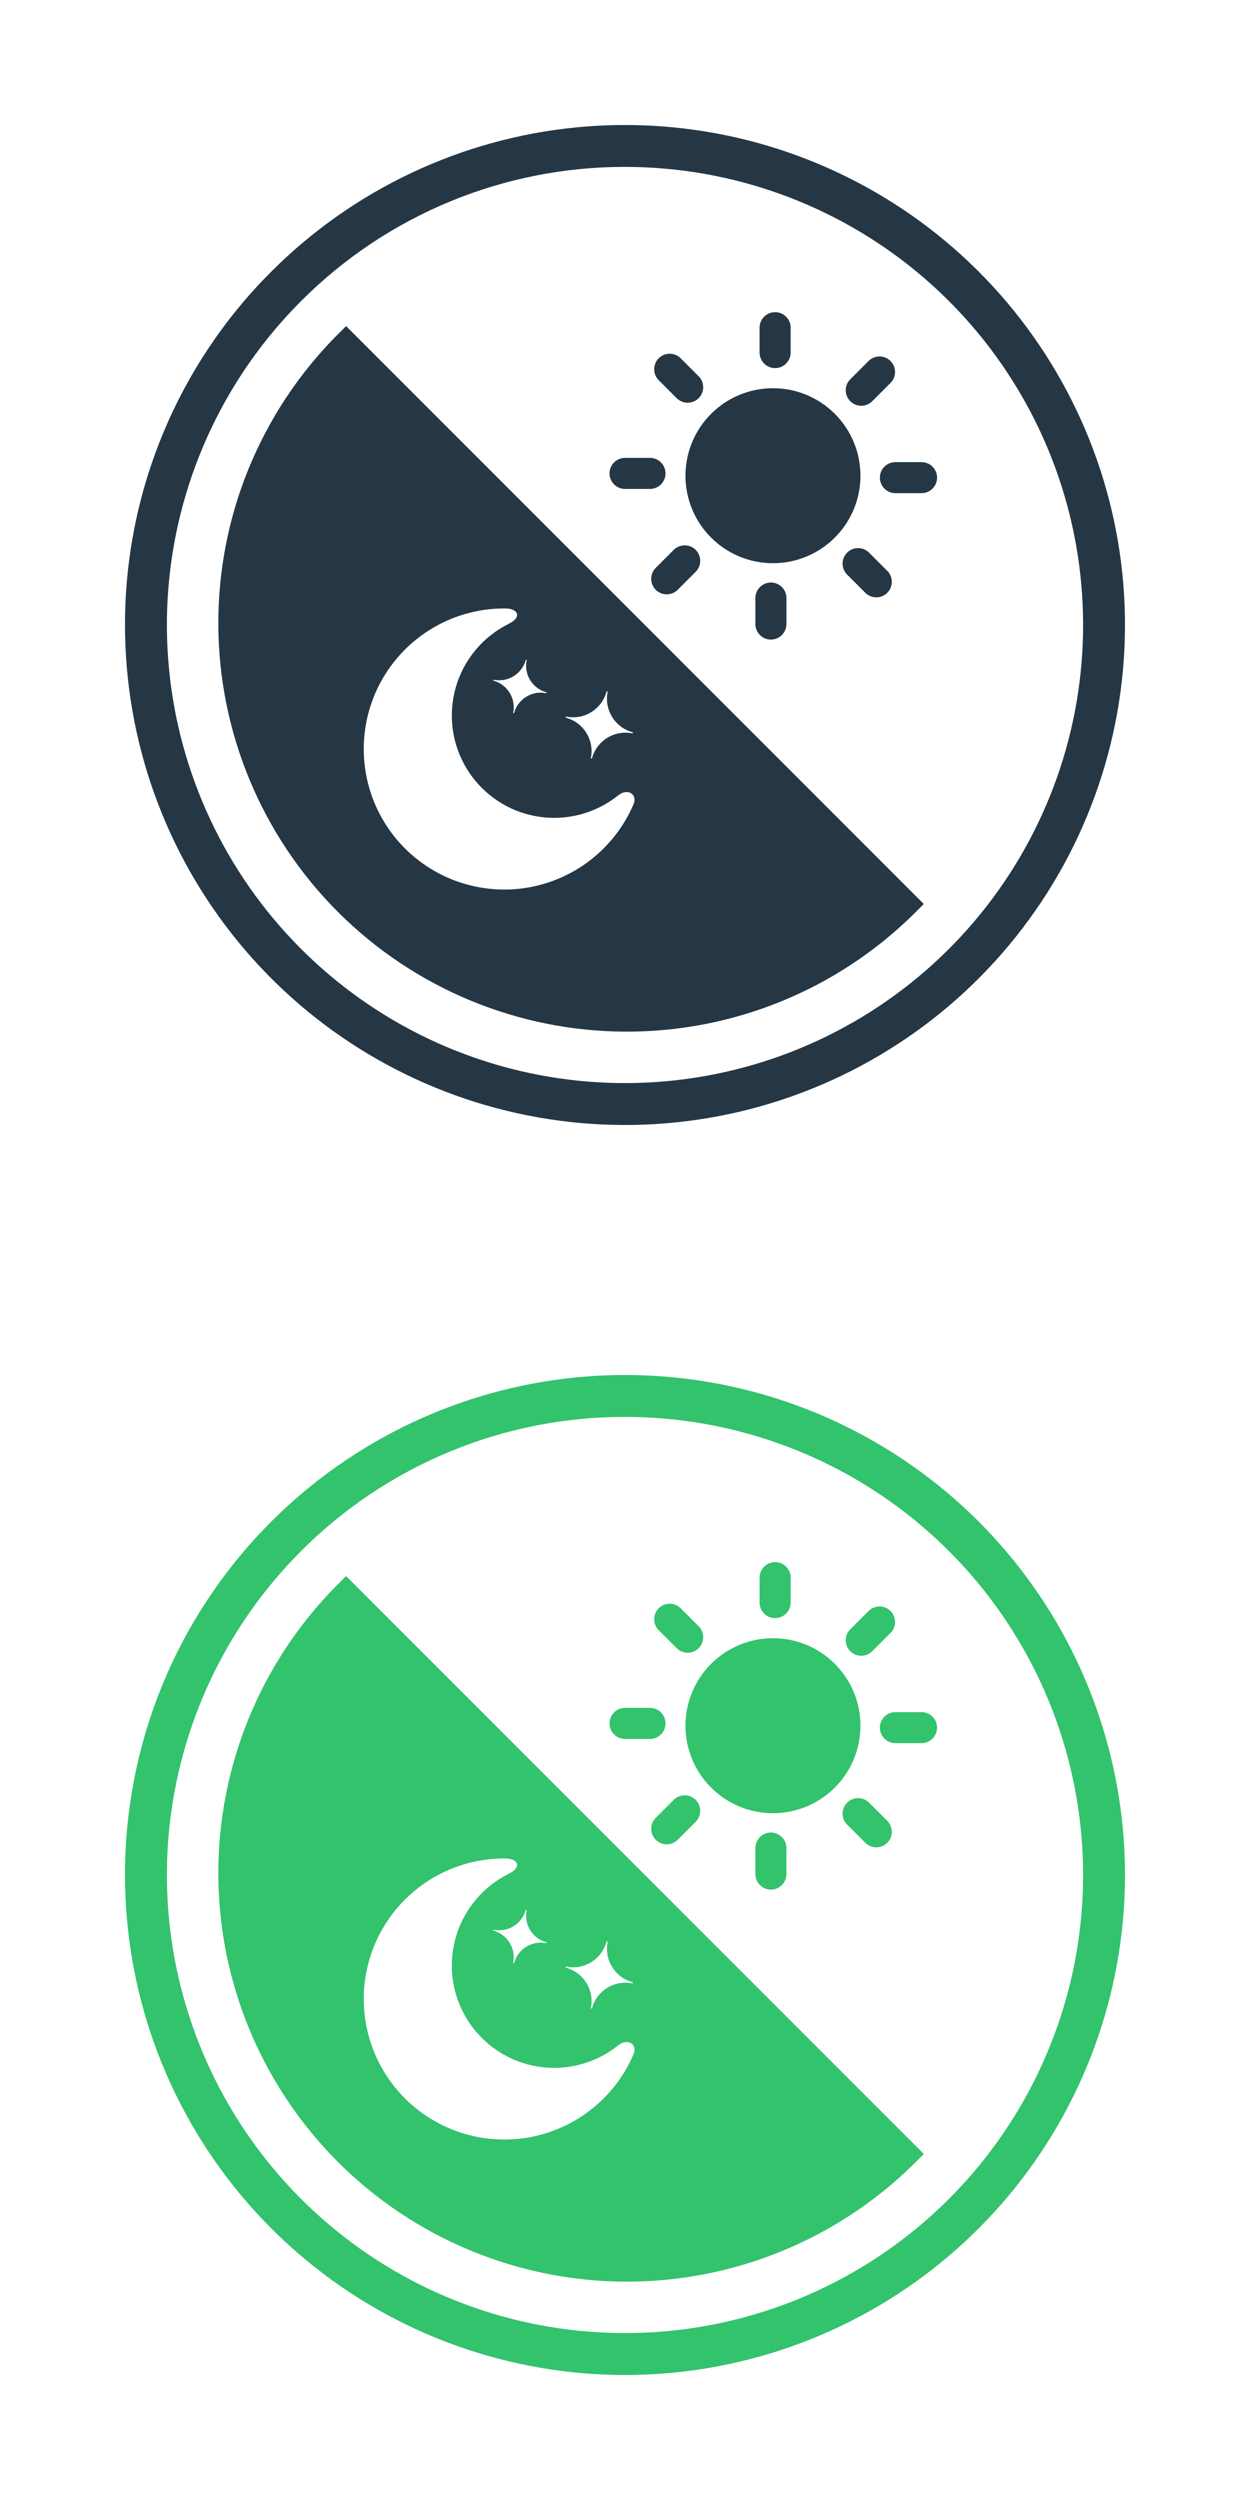<?xml version="1.0" encoding="UTF-8"?> <svg xmlns="http://www.w3.org/2000/svg" width="50" height="100" viewBox="0 0 50 100" fill="none"><path fill-rule="evenodd" clip-rule="evenodd" d="M36.556 36.555C33.484 39.587 29.338 41.28 25.022 41.266C20.706 41.252 16.571 39.531 13.519 36.48C10.467 33.428 8.747 29.293 8.733 24.977C8.718 20.661 10.412 16.515 13.444 13.443L13.844 13.043L36.952 36.16L36.552 36.56L36.556 36.555ZM30.383 13.083C30.39 12.922 30.458 12.77 30.574 12.659C30.689 12.548 30.844 12.486 31.005 12.486C31.165 12.486 31.32 12.548 31.435 12.659C31.551 12.77 31.62 12.922 31.626 13.083V14.128C31.62 14.288 31.551 14.44 31.435 14.551C31.32 14.663 31.165 14.725 31.005 14.725C30.844 14.725 30.689 14.663 30.574 14.551C30.458 14.44 30.39 14.288 30.383 14.128V13.083ZM33.392 16.553C33.965 17.125 34.322 17.879 34.401 18.684C34.481 19.491 34.279 20.299 33.829 20.973C33.379 21.646 32.71 22.143 31.935 22.378C31.16 22.613 30.327 22.572 29.579 22.262C28.831 21.952 28.213 21.392 27.831 20.678C27.45 19.964 27.328 19.139 27.486 18.345C27.644 17.551 28.073 16.836 28.699 16.322C29.325 15.809 30.11 15.528 30.92 15.529C31.379 15.528 31.834 15.618 32.258 15.794C32.682 15.969 33.068 16.228 33.392 16.553ZM26.339 15.199C26.227 15.082 26.165 14.925 26.167 14.763C26.169 14.6 26.234 14.445 26.349 14.331C26.464 14.216 26.619 14.151 26.781 14.149C26.943 14.147 27.1 14.209 27.217 14.321L27.969 15.074C28.076 15.193 28.133 15.35 28.128 15.51C28.122 15.671 28.055 15.823 27.939 15.935C27.824 16.047 27.67 16.109 27.509 16.11C27.349 16.11 27.194 16.049 27.078 15.938L26.339 15.199ZM24.978 19.558C24.817 19.551 24.666 19.483 24.554 19.367C24.443 19.251 24.381 19.097 24.381 18.936C24.381 18.776 24.443 18.621 24.554 18.505C24.666 18.39 24.817 18.321 24.978 18.315H26.023C26.183 18.321 26.335 18.39 26.447 18.505C26.558 18.621 26.62 18.776 26.62 18.936C26.62 19.097 26.558 19.251 26.447 19.367C26.335 19.483 26.183 19.551 26.023 19.558H24.978ZM27.098 23.602C26.981 23.714 26.824 23.776 26.662 23.774C26.5 23.772 26.345 23.707 26.23 23.592C26.115 23.477 26.05 23.322 26.048 23.16C26.046 22.998 26.108 22.841 26.22 22.724L26.959 21.985C27.076 21.873 27.233 21.811 27.395 21.813C27.557 21.815 27.712 21.88 27.827 21.995C27.942 22.109 28.007 22.264 28.009 22.427C28.011 22.589 27.949 22.745 27.837 22.863L27.098 23.602ZM31.457 24.963C31.457 25.128 31.392 25.285 31.275 25.402C31.159 25.518 31.001 25.584 30.836 25.584C30.671 25.584 30.513 25.518 30.397 25.402C30.28 25.285 30.215 25.128 30.215 24.963V23.922C30.215 23.757 30.28 23.599 30.397 23.483C30.513 23.366 30.671 23.301 30.836 23.301C31.001 23.301 31.159 23.366 31.275 23.483C31.392 23.599 31.457 23.757 31.457 23.922V24.963ZM35.514 22.858C35.621 22.977 35.678 23.134 35.673 23.294C35.667 23.455 35.6 23.607 35.484 23.719C35.369 23.831 35.215 23.893 35.054 23.894C34.894 23.895 34.739 23.833 34.623 23.722L33.871 22.97C33.76 22.851 33.699 22.693 33.703 22.53C33.707 22.368 33.775 22.213 33.891 22.099C34.008 21.986 34.165 21.923 34.328 21.924C34.491 21.925 34.647 21.99 34.762 22.105L35.514 22.858ZM36.862 18.485C37.027 18.485 37.185 18.55 37.301 18.667C37.418 18.783 37.483 18.941 37.483 19.106C37.483 19.27 37.418 19.428 37.301 19.545C37.185 19.661 37.027 19.727 36.862 19.727H35.816C35.651 19.727 35.493 19.661 35.377 19.545C35.26 19.428 35.195 19.27 35.195 19.106C35.195 18.941 35.26 18.783 35.377 18.667C35.493 18.55 35.651 18.485 35.816 18.485H36.862ZM34.742 14.44C34.859 14.323 35.017 14.258 35.181 14.258C35.346 14.258 35.504 14.324 35.62 14.44C35.737 14.557 35.802 14.715 35.802 14.88C35.802 15.044 35.737 15.202 35.62 15.319L34.881 16.058C34.764 16.17 34.608 16.233 34.446 16.231C34.283 16.23 34.128 16.165 34.013 16.051C33.898 15.937 33.832 15.782 33.829 15.62C33.827 15.457 33.888 15.3 34 15.183L34.742 14.44ZM10.858 10.858C14.13 7.586 18.435 5.55 23.04 5.096C27.645 4.643 32.264 5.8 36.112 8.371C39.959 10.942 42.796 14.767 44.139 19.195C45.482 23.623 45.248 28.38 43.477 32.654C41.706 36.929 38.508 40.458 34.427 42.639C30.346 44.82 25.635 45.519 21.097 44.615C16.559 43.713 12.474 41.264 9.539 37.687C6.604 34.11 5 29.626 5 24.999C4.997 22.372 5.513 19.77 6.518 17.344C7.523 14.917 8.998 12.713 10.858 10.858ZM12.044 12.042C9.046 15.039 7.18 18.983 6.764 23.203C6.349 27.422 7.409 31.654 9.764 35.179C12.119 38.704 15.623 41.304 19.68 42.535C23.737 43.765 28.095 43.551 32.012 41.929C35.928 40.307 39.162 37.377 41.16 33.638C43.159 29.899 43.799 25.583 42.972 21.425C42.145 17.267 39.902 13.525 36.625 10.835C33.348 8.146 29.239 6.676 25 6.676C22.593 6.673 20.21 7.145 17.987 8.066C15.763 8.987 13.744 10.338 12.044 12.042ZM20.371 24.942C19.854 25.194 19.395 25.553 19.026 25.995C18.656 26.437 18.384 26.952 18.227 27.506C18.071 28.06 18.032 28.641 18.115 29.211C18.198 29.781 18.401 30.326 18.709 30.813C19.017 31.299 19.425 31.715 19.905 32.033C20.385 32.352 20.927 32.565 21.494 32.659C22.063 32.754 22.644 32.728 23.201 32.582C23.759 32.437 24.279 32.175 24.728 31.815C25.112 31.506 25.509 31.778 25.342 32.168C24.943 33.103 24.297 33.912 23.474 34.51C22.651 35.107 21.682 35.47 20.669 35.56C19.656 35.65 18.637 35.463 17.722 35.02C16.807 34.577 16.029 33.894 15.471 33.044C14.913 32.193 14.597 31.208 14.555 30.192C14.513 29.176 14.747 28.167 15.233 27.274C15.719 26.381 16.438 25.636 17.313 25.119C18.189 24.602 19.188 24.332 20.205 24.338C20.747 24.338 20.863 24.702 20.371 24.938V24.942ZM20.526 28.522L20.56 28.531C20.632 28.256 20.808 28.019 21.05 27.87C21.292 27.721 21.582 27.671 21.86 27.731L21.868 27.697C21.593 27.625 21.357 27.449 21.207 27.207C21.058 26.965 21.009 26.675 21.068 26.397L21.034 26.388C20.961 26.663 20.786 26.899 20.544 27.048C20.302 27.197 20.012 27.247 19.734 27.188L19.726 27.222C20.001 27.294 20.237 27.47 20.386 27.712C20.535 27.954 20.585 28.244 20.526 28.522ZM23.633 30.335L23.676 30.345C23.766 29.999 23.986 29.702 24.289 29.514C24.593 29.327 24.957 29.263 25.306 29.337L25.316 29.294C24.971 29.203 24.674 28.984 24.486 28.68C24.298 28.377 24.235 28.013 24.308 27.664L24.265 27.654C24.175 27.999 23.956 28.297 23.652 28.485C23.349 28.673 22.984 28.736 22.635 28.662L22.625 28.705C22.97 28.795 23.268 29.014 23.456 29.318C23.643 29.621 23.707 29.986 23.633 30.335Z" fill="#253745"></path><path fill-rule="evenodd" clip-rule="evenodd" d="M36.556 86.555C33.484 89.587 29.338 91.28 25.022 91.266C20.706 91.252 16.571 89.531 13.519 86.48C10.467 83.428 8.747 79.293 8.733 74.977C8.718 70.661 10.412 66.514 13.444 63.443L13.844 63.043L36.952 86.16L36.552 86.56L36.556 86.555ZM30.383 63.083C30.39 62.922 30.458 62.77 30.574 62.659C30.689 62.548 30.844 62.486 31.005 62.486C31.165 62.486 31.32 62.548 31.435 62.659C31.551 62.77 31.62 62.922 31.626 63.083V64.128C31.62 64.288 31.551 64.44 31.435 64.551C31.32 64.663 31.165 64.725 31.005 64.725C30.844 64.725 30.689 64.663 30.574 64.551C30.458 64.44 30.39 64.288 30.383 64.128V63.083ZM33.392 66.553C33.965 67.125 34.322 67.879 34.401 68.684C34.481 69.49 34.279 70.299 33.829 70.973C33.379 71.646 32.71 72.143 31.935 72.378C31.16 72.613 30.327 72.572 29.579 72.262C28.831 71.952 28.213 71.392 27.831 70.678C27.45 69.964 27.328 69.139 27.486 68.345C27.644 67.551 28.073 66.836 28.699 66.322C29.325 65.809 30.11 65.528 30.92 65.529C31.379 65.528 31.834 65.618 32.258 65.794C32.682 65.969 33.068 66.228 33.392 66.553ZM26.339 65.199C26.227 65.082 26.165 64.925 26.167 64.763C26.169 64.6 26.234 64.445 26.349 64.331C26.464 64.216 26.619 64.151 26.781 64.149C26.943 64.147 27.1 64.209 27.217 64.321L27.969 65.074C28.076 65.193 28.133 65.35 28.128 65.51C28.122 65.671 28.055 65.823 27.939 65.935C27.824 66.047 27.67 66.109 27.509 66.11C27.349 66.111 27.194 66.049 27.078 65.938L26.339 65.199ZM24.978 69.558C24.817 69.551 24.666 69.483 24.554 69.367C24.443 69.251 24.381 69.097 24.381 68.936C24.381 68.776 24.443 68.621 24.554 68.505C24.666 68.389 24.817 68.321 24.978 68.315H26.023C26.183 68.321 26.335 68.389 26.447 68.505C26.558 68.621 26.62 68.776 26.62 68.936C26.62 69.097 26.558 69.251 26.447 69.367C26.335 69.483 26.183 69.551 26.023 69.558H24.978ZM27.098 73.602C26.981 73.714 26.824 73.776 26.662 73.774C26.5 73.772 26.345 73.707 26.23 73.592C26.115 73.477 26.05 73.322 26.048 73.16C26.046 72.998 26.108 72.841 26.22 72.724L26.959 71.985C27.076 71.873 27.233 71.811 27.395 71.813C27.557 71.815 27.712 71.88 27.827 71.995C27.942 72.109 28.007 72.264 28.009 72.427C28.011 72.589 27.949 72.746 27.837 72.863L27.098 73.602ZM31.457 74.963C31.457 75.127 31.392 75.285 31.275 75.402C31.159 75.518 31.001 75.584 30.836 75.584C30.671 75.584 30.513 75.518 30.397 75.402C30.28 75.285 30.215 75.127 30.215 74.963V73.922C30.215 73.757 30.28 73.599 30.397 73.483C30.513 73.366 30.671 73.301 30.836 73.301C31.001 73.301 31.159 73.366 31.275 73.483C31.392 73.599 31.457 73.757 31.457 73.922V74.963ZM35.514 72.858C35.621 72.977 35.678 73.134 35.673 73.294C35.667 73.455 35.6 73.607 35.484 73.719C35.369 73.831 35.215 73.893 35.054 73.894C34.894 73.894 34.739 73.833 34.623 73.722L33.871 72.97C33.76 72.851 33.699 72.693 33.703 72.53C33.707 72.368 33.775 72.213 33.891 72.099C34.008 71.986 34.165 71.923 34.328 71.924C34.491 71.925 34.647 71.99 34.762 72.105L35.514 72.858ZM36.862 68.485C37.027 68.485 37.185 68.55 37.301 68.667C37.418 68.783 37.483 68.941 37.483 69.106C37.483 69.27 37.418 69.428 37.301 69.545C37.185 69.661 37.027 69.727 36.862 69.727H35.816C35.651 69.727 35.493 69.661 35.377 69.545C35.26 69.428 35.195 69.27 35.195 69.106C35.195 68.941 35.26 68.783 35.377 68.667C35.493 68.55 35.651 68.485 35.816 68.485H36.862ZM34.742 64.44C34.859 64.323 35.017 64.258 35.181 64.258C35.346 64.258 35.504 64.324 35.62 64.44C35.737 64.557 35.802 64.715 35.802 64.88C35.802 65.044 35.737 65.202 35.62 65.319L34.881 66.058C34.764 66.17 34.608 66.233 34.446 66.231C34.283 66.23 34.128 66.165 34.013 66.051C33.898 65.937 33.832 65.782 33.829 65.62C33.827 65.457 33.888 65.3 34 65.183L34.742 64.44ZM10.858 60.858C14.13 57.586 18.435 55.55 23.04 55.096C27.645 54.643 32.264 55.8 36.112 58.371C39.959 60.942 42.796 64.767 44.139 69.195C45.482 73.623 45.248 78.379 43.477 82.654C41.706 86.929 38.508 90.458 34.427 92.639C30.346 94.82 25.635 95.519 21.097 94.615C16.559 93.713 12.474 91.264 9.539 87.687C6.604 84.11 5 79.626 5 74.999C4.997 72.372 5.513 69.77 6.518 67.344C7.523 64.917 8.998 62.713 10.858 60.858ZM12.044 62.042C9.046 65.039 7.18 68.984 6.764 73.203C6.349 77.421 7.409 81.654 9.764 85.179C12.119 88.704 15.623 91.304 19.68 92.534C23.737 93.765 28.095 93.551 32.012 91.929C35.928 90.307 39.162 87.377 41.16 83.638C43.159 79.899 43.799 75.583 42.972 71.425C42.145 67.267 39.902 63.525 36.625 60.835C33.348 58.146 29.239 56.676 25 56.676C22.593 56.673 20.21 57.145 17.987 58.066C15.763 58.987 13.744 60.338 12.044 62.042ZM20.371 74.942C19.854 75.194 19.395 75.553 19.026 75.995C18.656 76.437 18.384 76.952 18.227 77.506C18.071 78.06 18.032 78.641 18.115 79.211C18.198 79.781 18.401 80.326 18.709 80.813C19.017 81.299 19.425 81.715 19.905 82.033C20.385 82.352 20.927 82.565 21.494 82.659C22.063 82.754 22.644 82.728 23.201 82.582C23.759 82.436 24.279 82.175 24.728 81.815C25.112 81.506 25.509 81.778 25.342 82.168C24.943 83.103 24.297 83.912 23.474 84.51C22.651 85.107 21.682 85.47 20.669 85.56C19.656 85.65 18.637 85.463 17.722 85.02C16.807 84.577 16.029 83.894 15.471 83.044C14.913 82.193 14.597 81.208 14.555 80.192C14.513 79.176 14.747 78.167 15.233 77.274C15.719 76.381 16.438 75.636 17.313 75.119C18.189 74.602 19.188 74.332 20.205 74.338C20.747 74.338 20.863 74.702 20.371 74.938V74.942ZM20.526 78.522L20.56 78.531C20.632 78.256 20.808 78.019 21.05 77.87C21.292 77.721 21.582 77.671 21.86 77.731L21.868 77.697C21.593 77.625 21.357 77.449 21.207 77.207C21.058 76.965 21.009 76.675 21.068 76.397L21.034 76.388C20.961 76.662 20.786 76.899 20.544 77.048C20.302 77.197 20.012 77.247 19.734 77.188L19.726 77.222C20.001 77.294 20.237 77.47 20.386 77.712C20.535 77.954 20.585 78.244 20.526 78.522ZM23.633 80.335L23.676 80.345C23.766 79.999 23.986 79.702 24.289 79.514C24.593 79.327 24.957 79.263 25.306 79.337L25.316 79.294C24.971 79.204 24.674 78.984 24.486 78.68C24.298 78.377 24.235 78.013 24.308 77.664L24.265 77.654C24.175 77.999 23.956 78.297 23.652 78.485C23.349 78.673 22.984 78.736 22.635 78.662L22.625 78.705C22.97 78.795 23.268 79.014 23.456 79.318C23.643 79.621 23.707 79.986 23.633 80.335Z" fill="#32C36C"></path></svg> 